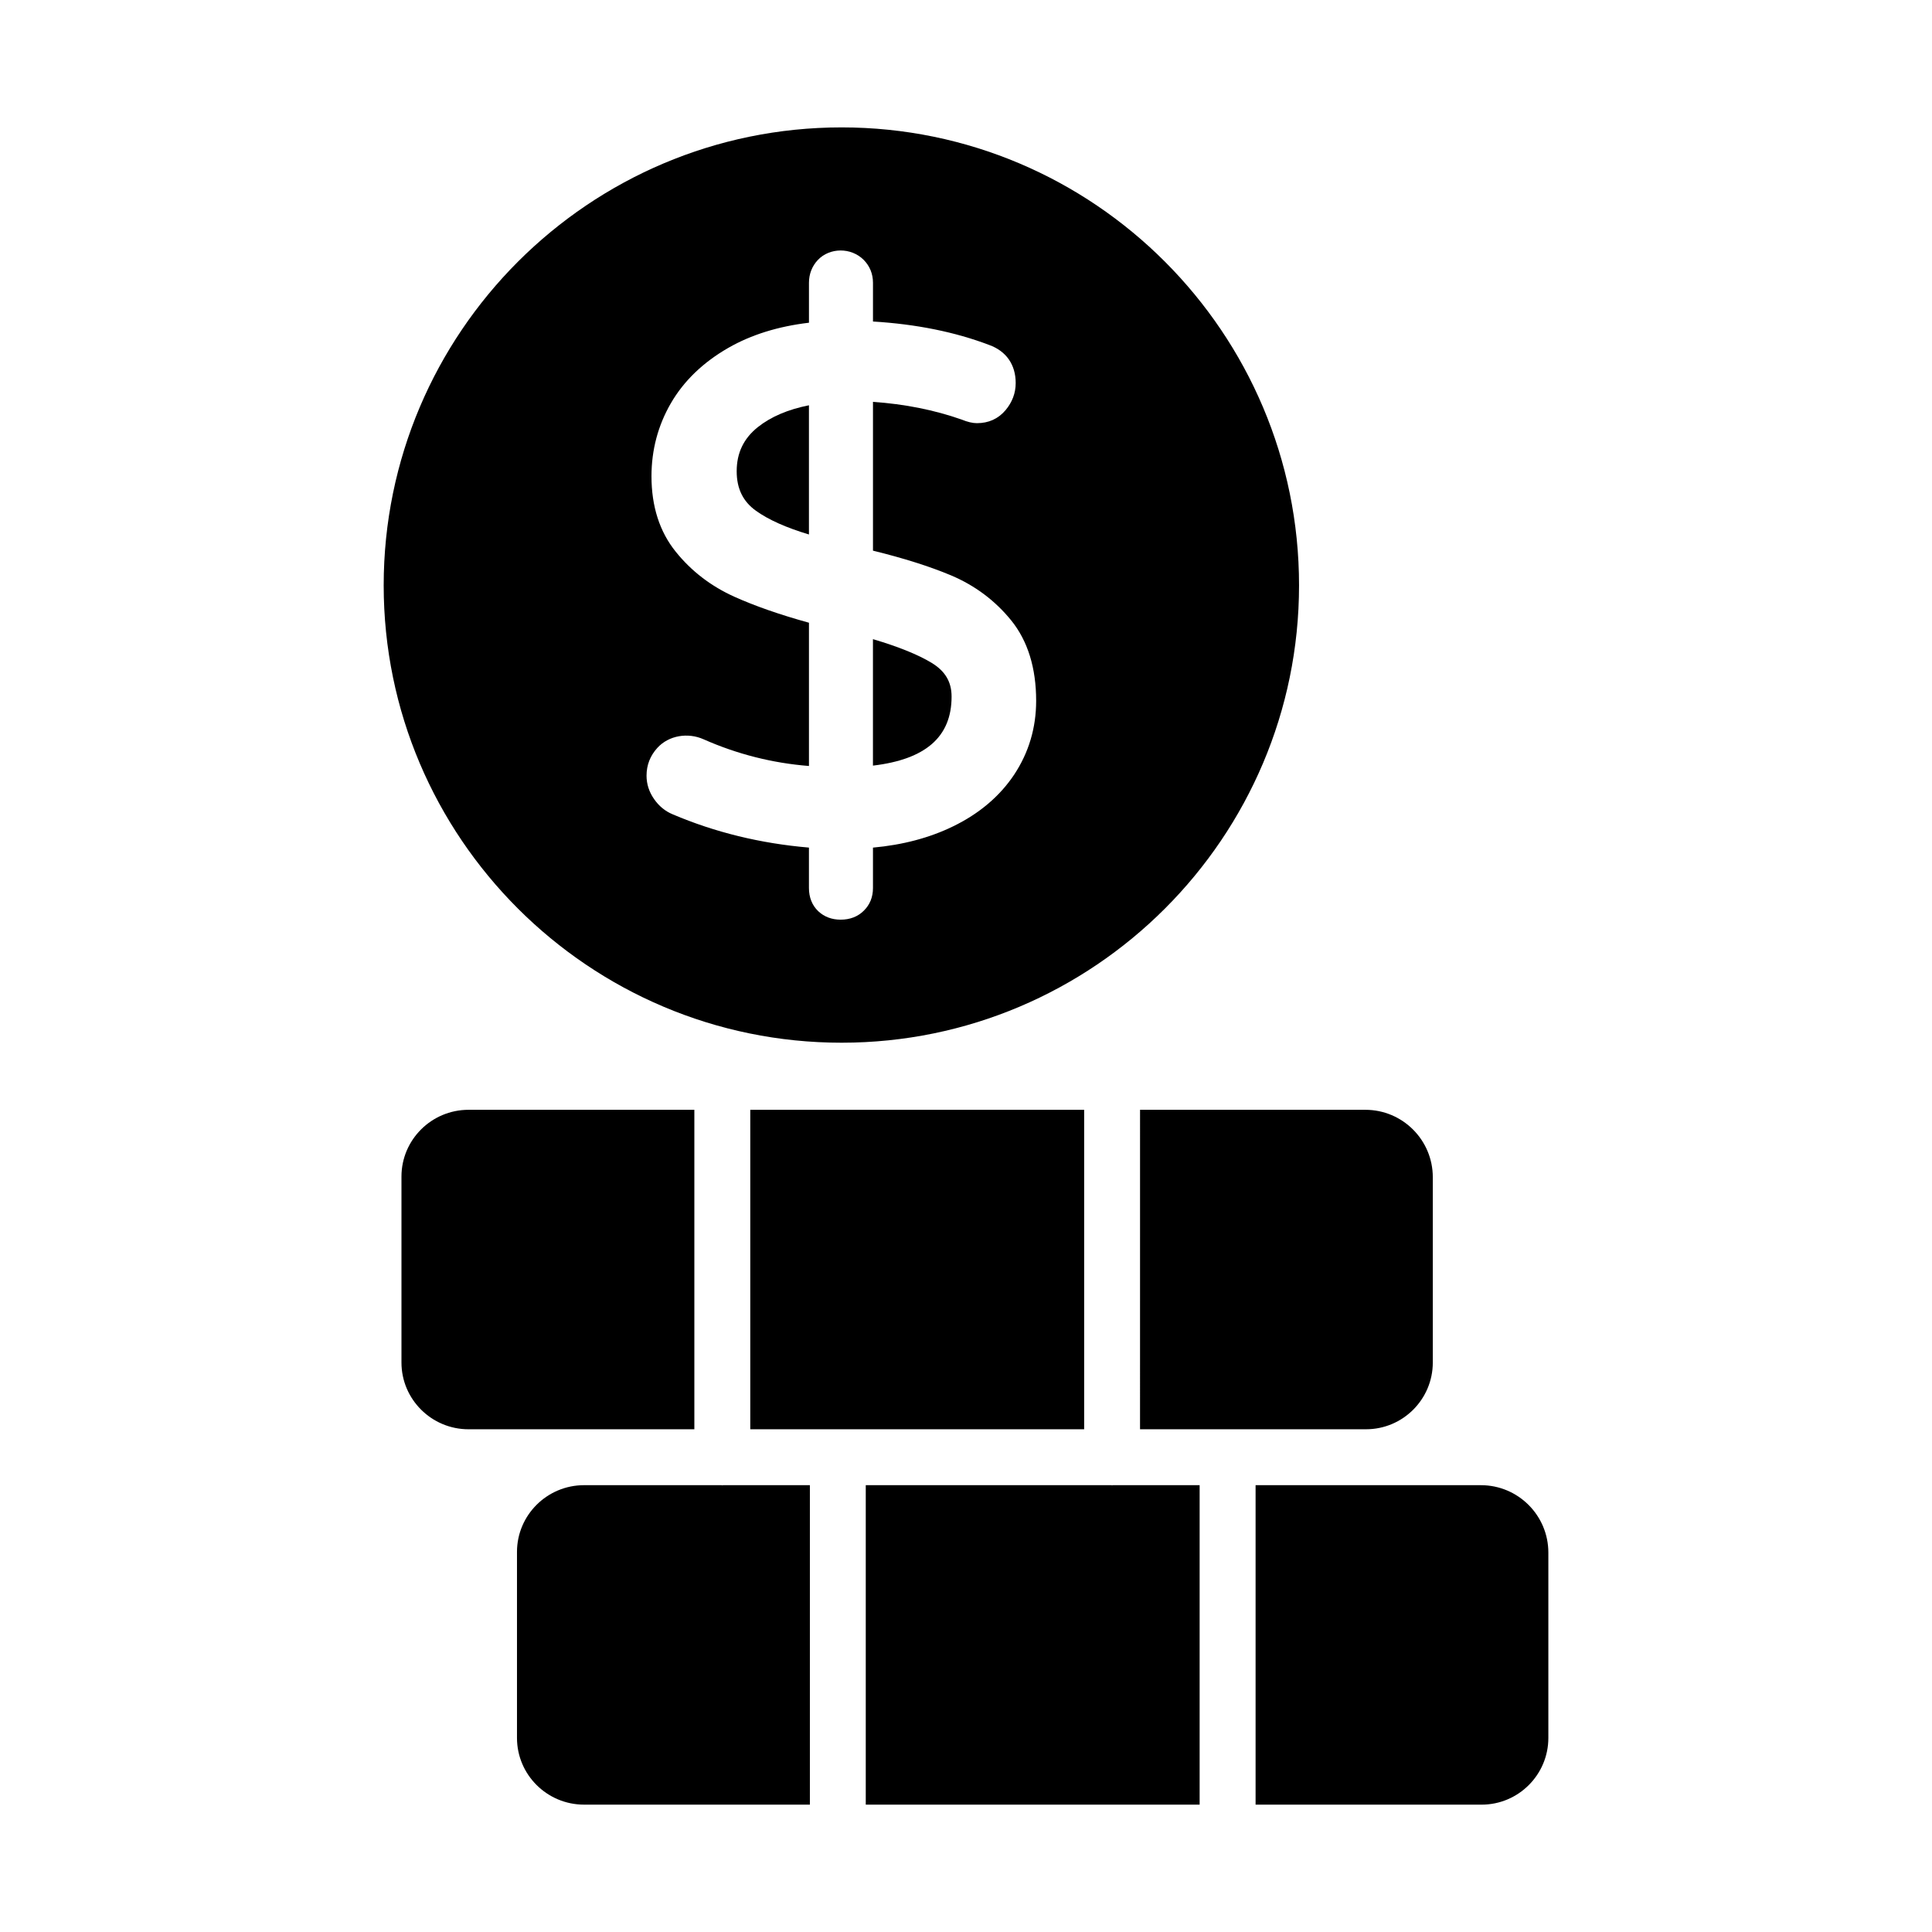 <?xml version="1.0" encoding="UTF-8"?>
<!-- Uploaded to: SVG Repo, www.svgrepo.com, Generator: SVG Repo Mixer Tools -->
<svg fill="#000000" width="800px" height="800px" version="1.1" viewBox="144 144 512 512" xmlns="http://www.w3.org/2000/svg">
 <g>
  <path d="m339.23 268.9c0 4.586 1.672 8.008 5.113 10.461l0.008 0.008c3.281 2.359 7.992 4.465 14.027 6.273v-34.238c-5.512 1.094-10.035 3.016-13.473 5.731-3.816 3.023-5.676 6.875-5.676 11.766z"/>
  <path d="m367.04 420.33c66.84 0 121.22-54.375 121.22-121.21 0-66.918-54.379-121.36-121.22-121.36-66.918 0-121.36 54.445-121.36 121.36 0 66.844 54.445 121.21 121.36 121.21zm-28.449-118.2c-6.195-2.793-11.418-6.809-15.527-11.938-4.254-5.273-6.414-11.996-6.414-19.977 0-6.969 1.73-13.48 5.144-19.363 3.418-5.898 8.547-10.84 15.246-14.68 6.019-3.453 13.191-5.688 21.344-6.648v-10.594c0-2.301 0.809-4.383 2.332-6.012 3.168-3.363 8.828-3.379 12.145-0.074 1.629 1.629 2.488 3.727 2.488 6.086v10.273c11.426 0.688 21.77 2.777 30.793 6.215 4.512 1.621 7.027 5.211 7.027 10.086 0 2.656-0.91 5.086-2.711 7.223-1.938 2.273-4.481 3.414-7.566 3.414-1.141 0-2.5-0.316-4.039-0.953-7.223-2.539-15.148-4.125-23.504-4.688v39.426c8.16 2.004 15.105 4.203 20.676 6.547 6.34 2.676 11.711 6.699 15.961 11.945 4.383 5.426 6.606 12.59 6.606 21.309 0 7.125-1.949 13.688-5.793 19.508l-0.004 0.008c-3.836 5.766-9.309 10.406-16.273 13.777-6.188 3.012-13.297 4.891-21.176 5.606v10.707c0 2.394-0.809 4.406-2.41 5.992-1.59 1.586-3.664 2.394-6.156 2.394-2.352 0-4.348-0.754-5.938-2.242-1.621-1.547-2.465-3.668-2.465-6.144v-10.715c-12.797-1.086-24.934-4.051-36.113-8.82-1.98-0.816-3.648-2.184-4.941-4.059-1.312-1.883-1.984-3.965-1.984-6.172 0-2.82 0.969-5.305 2.879-7.387 3.004-3.285 8.055-4.133 12.25-2.258 8.867 3.93 18.242 6.309 27.914 7.07v-37.965c-7.711-2.129-14.363-4.453-19.789-6.898z"/>
  <path d="m396.18 328.61c0-3.914-1.688-6.758-5.305-8.957-3.606-2.18-8.824-4.285-15.535-6.273v33.516c14.012-1.656 20.84-7.656 20.84-18.285z"/>
  <path d="m446.12 522.77h59.895c9.754 0 17.691-7.938 17.691-17.691v-49.113c0-9.848-8.008-17.855-17.855-17.855h-59.727z"/>
  <path d="m328.01 522.77v-84.66h-59.848c-9.797 0-17.77 7.938-17.77 17.691v49.281c0 9.754 7.973 17.691 17.77 17.691h30.617z"/>
  <path d="m335.42 537.63c-0.078 0-0.141-0.043-0.215-0.043h-36.426c-9.801 0-17.773 7.938-17.773 17.691v49.285c0 9.754 7.973 17.684 17.773 17.684h59.848v-84.66h-22.992c-0.074 0-0.137 0.043-0.215 0.043z"/>
  <path d="m536.47 537.59h-59.727v84.66h59.895c9.754 0 17.691-7.93 17.691-17.684v-49.121c-0.004-9.848-8.012-17.855-17.859-17.855z"/>
  <path d="m438.71 537.63c-0.078 0-0.141-0.043-0.215-0.043h-65.059v84.66h88.48v-84.66h-22.992c-0.074 0-0.137 0.043-0.215 0.043z"/>
  <path d="m342.83 438.11h88.48v84.66h-88.48z"/>
 </g>
</svg>
